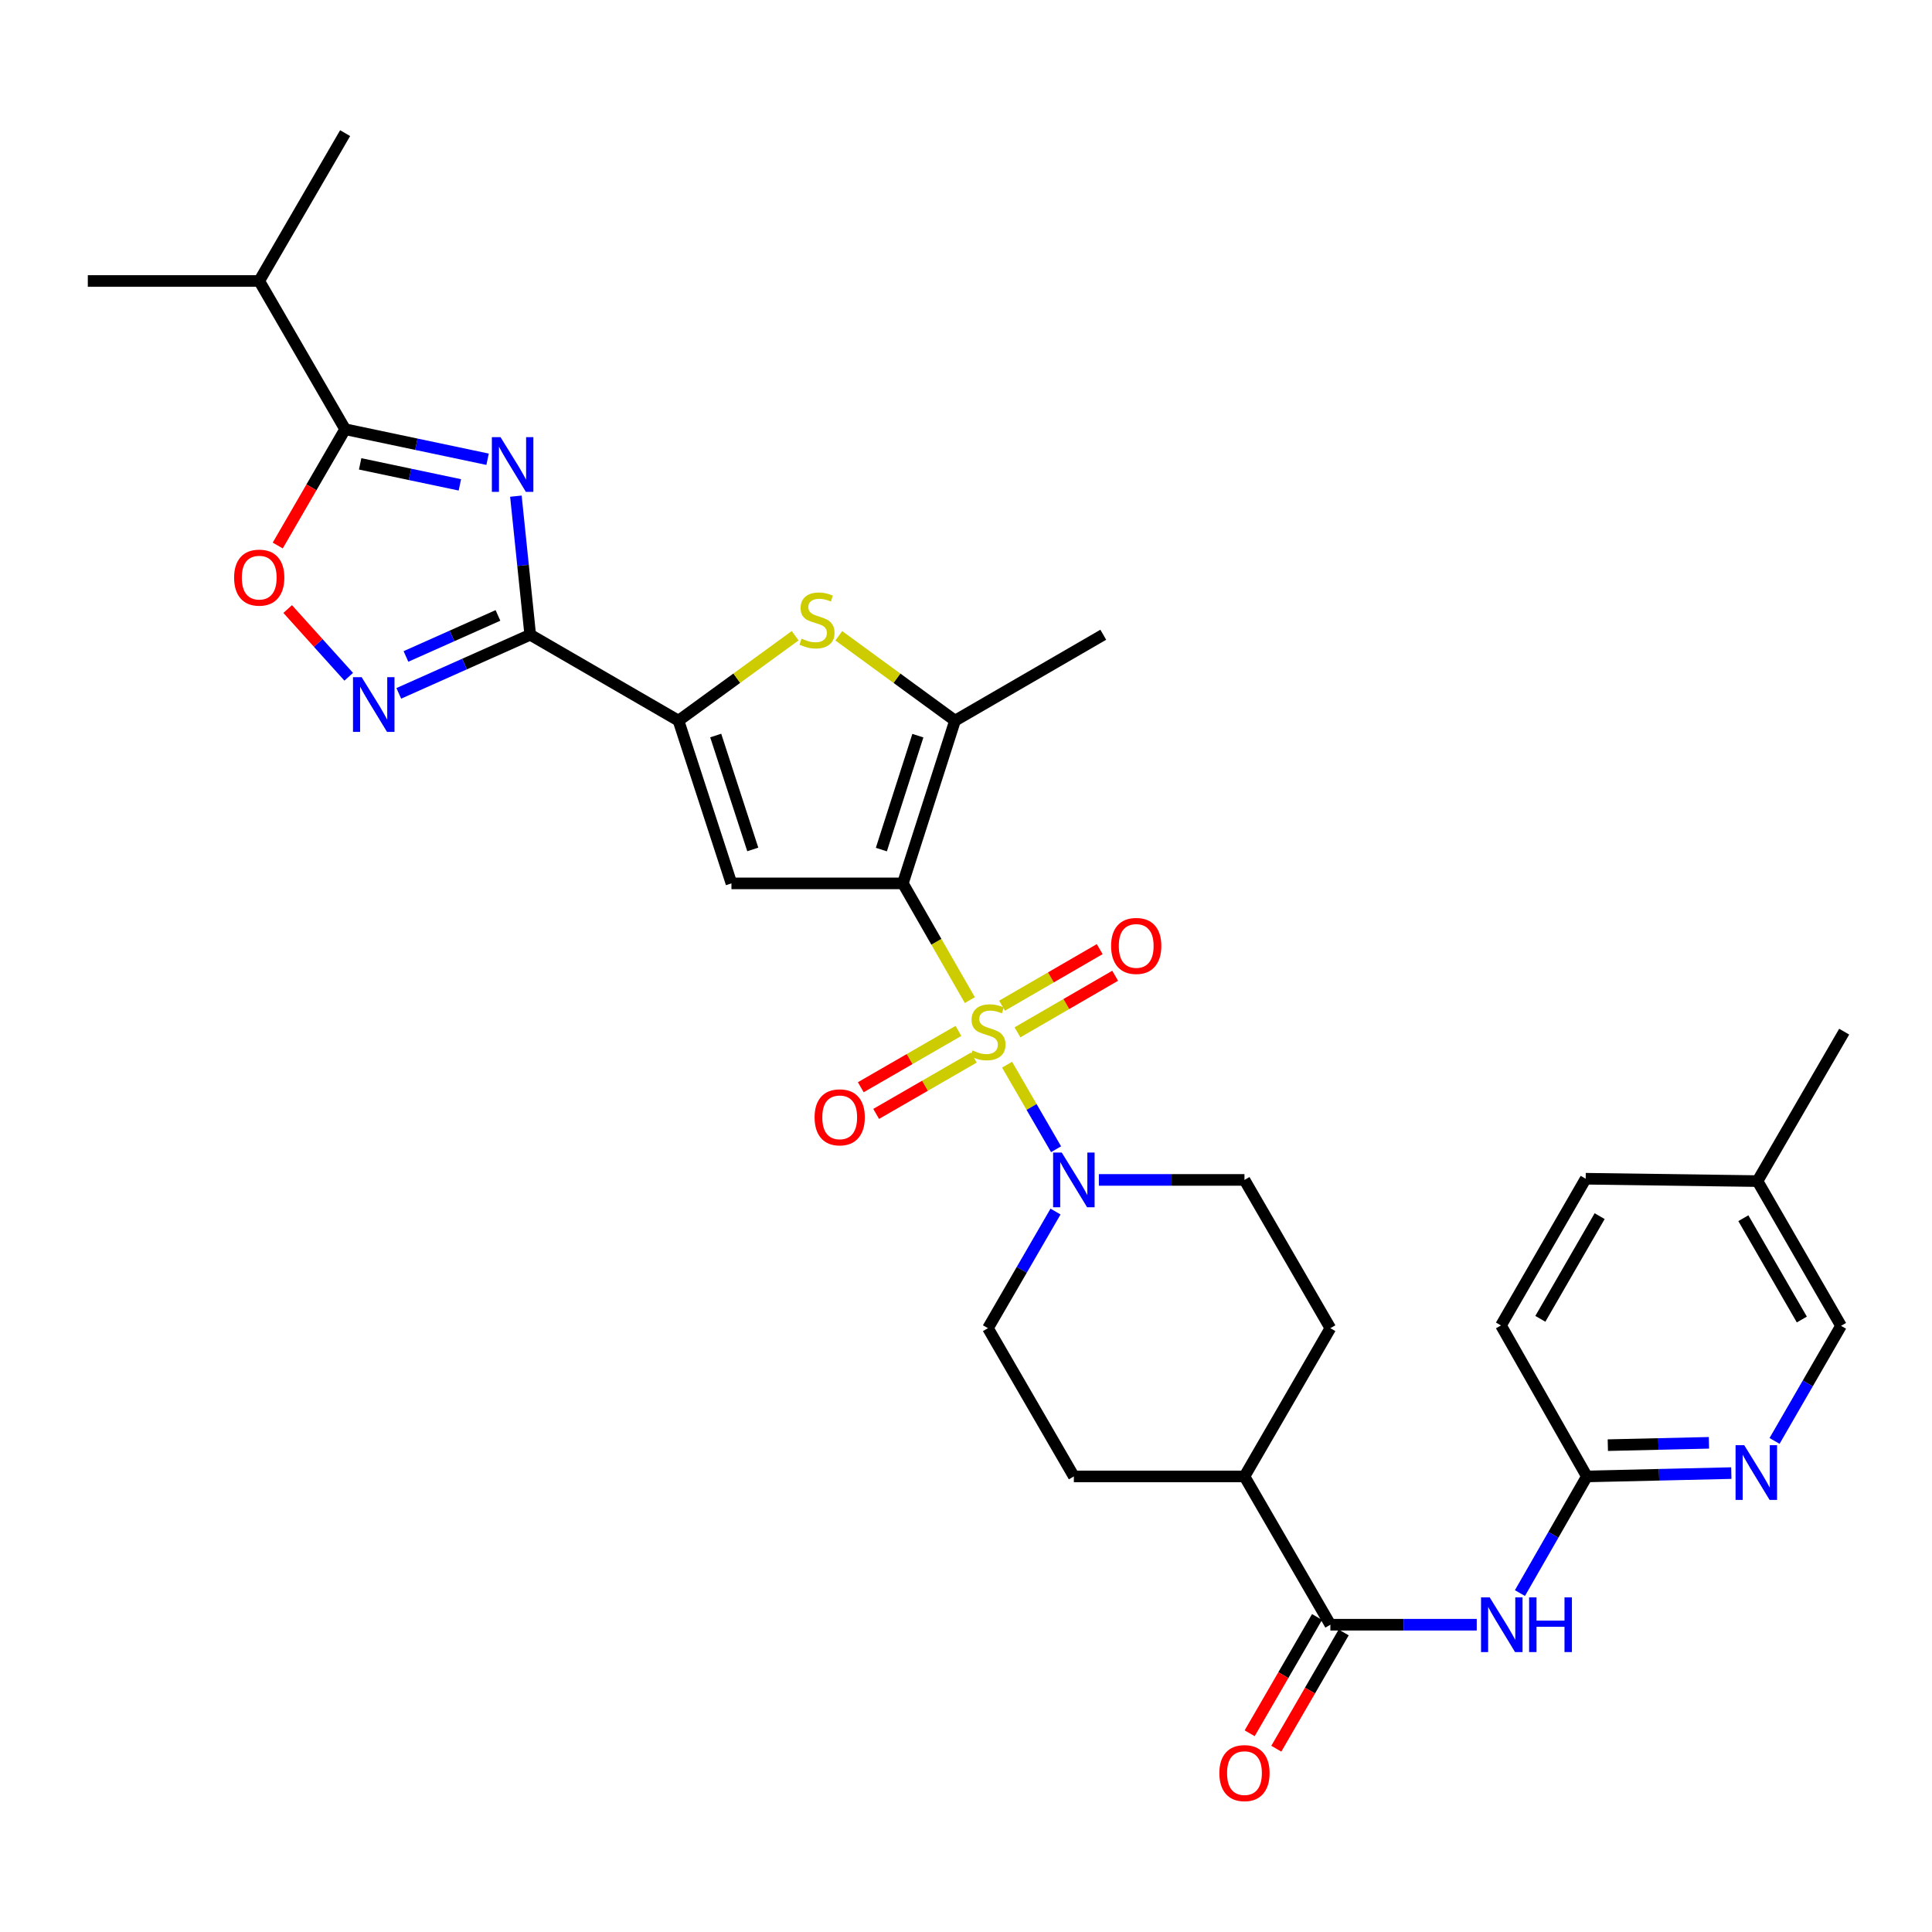 <?xml version='1.0' encoding='iso-8859-1'?>
<svg version='1.1' baseProfile='full'
              xmlns='http://www.w3.org/2000/svg'
                      xmlns:rdkit='http://www.rdkit.org/xml'
                      xmlns:xlink='http://www.w3.org/1999/xlink'
                  xml:space='preserve'
width='1000px' height='1000px' viewBox='0 0 1000 1000'>
<!-- END OF HEADER -->
<rect style='opacity:1.0;fill:#FFFFFF;stroke:none' width='1000' height='1000' x='0' y='0'> </rect>
<path class='bond-0' d='M 501.988,517.652 L 484.654,487.445' style='fill:none;fill-rule:evenodd;stroke:#CCCC00;stroke-width:6px;stroke-linecap:butt;stroke-linejoin:miter;stroke-opacity:1' />
<path class='bond-0' d='M 484.654,487.445 L 467.319,457.237' style='fill:none;fill-rule:evenodd;stroke:#000000;stroke-width:6px;stroke-linecap:butt;stroke-linejoin:miter;stroke-opacity:1' />
<path class='bond-8' d='M 521.267,551.082 L 533.944,572.961' style='fill:none;fill-rule:evenodd;stroke:#CCCC00;stroke-width:6px;stroke-linecap:butt;stroke-linejoin:miter;stroke-opacity:1' />
<path class='bond-8' d='M 533.944,572.961 L 546.622,594.84' style='fill:none;fill-rule:evenodd;stroke:#0000FF;stroke-width:6px;stroke-linecap:butt;stroke-linejoin:miter;stroke-opacity:1' />
<path class='bond-13' d='M 526.652,534.335 L 551.927,519.692' style='fill:none;fill-rule:evenodd;stroke:#CCCC00;stroke-width:6px;stroke-linecap:butt;stroke-linejoin:miter;stroke-opacity:1' />
<path class='bond-13' d='M 551.927,519.692 L 577.203,505.05' style='fill:none;fill-rule:evenodd;stroke:#FF0000;stroke-width:6px;stroke-linecap:butt;stroke-linejoin:miter;stroke-opacity:1' />
<path class='bond-13' d='M 518.662,520.545 L 543.938,505.902' style='fill:none;fill-rule:evenodd;stroke:#CCCC00;stroke-width:6px;stroke-linecap:butt;stroke-linejoin:miter;stroke-opacity:1' />
<path class='bond-13' d='M 543.938,505.902 L 569.213,491.259' style='fill:none;fill-rule:evenodd;stroke:#FF0000;stroke-width:6px;stroke-linecap:butt;stroke-linejoin:miter;stroke-opacity:1' />
<path class='bond-14' d='M 496.084,533.597 L 470.81,548.176' style='fill:none;fill-rule:evenodd;stroke:#CCCC00;stroke-width:6px;stroke-linecap:butt;stroke-linejoin:miter;stroke-opacity:1' />
<path class='bond-14' d='M 470.81,548.176 L 445.537,562.755' style='fill:none;fill-rule:evenodd;stroke:#FF0000;stroke-width:6px;stroke-linecap:butt;stroke-linejoin:miter;stroke-opacity:1' />
<path class='bond-14' d='M 504.047,547.402 L 478.774,561.982' style='fill:none;fill-rule:evenodd;stroke:#CCCC00;stroke-width:6px;stroke-linecap:butt;stroke-linejoin:miter;stroke-opacity:1' />
<path class='bond-14' d='M 478.774,561.982 L 453.5,576.561' style='fill:none;fill-rule:evenodd;stroke:#FF0000;stroke-width:6px;stroke-linecap:butt;stroke-linejoin:miter;stroke-opacity:1' />
<path class='bond-3' d='M 467.319,457.237 L 378.592,457.237' style='fill:none;fill-rule:evenodd;stroke:#000000;stroke-width:6px;stroke-linecap:butt;stroke-linejoin:miter;stroke-opacity:1' />
<path class='bond-5' d='M 467.319,457.237 L 494.316,373.007' style='fill:none;fill-rule:evenodd;stroke:#000000;stroke-width:6px;stroke-linecap:butt;stroke-linejoin:miter;stroke-opacity:1' />
<path class='bond-5' d='M 456.192,439.738 L 475.089,380.777' style='fill:none;fill-rule:evenodd;stroke:#000000;stroke-width:6px;stroke-linecap:butt;stroke-linejoin:miter;stroke-opacity:1' />
<path class='bond-1' d='M 267.023,256.809 L 270.732,292.675' style='fill:none;fill-rule:evenodd;stroke:#0000FF;stroke-width:6px;stroke-linecap:butt;stroke-linejoin:miter;stroke-opacity:1' />
<path class='bond-1' d='M 270.732,292.675 L 274.441,328.542' style='fill:none;fill-rule:evenodd;stroke:#000000;stroke-width:6px;stroke-linecap:butt;stroke-linejoin:miter;stroke-opacity:1' />
<path class='bond-9' d='M 252.375,237.704 L 215.507,229.936' style='fill:none;fill-rule:evenodd;stroke:#0000FF;stroke-width:6px;stroke-linecap:butt;stroke-linejoin:miter;stroke-opacity:1' />
<path class='bond-9' d='M 215.507,229.936 L 178.639,222.168' style='fill:none;fill-rule:evenodd;stroke:#000000;stroke-width:6px;stroke-linecap:butt;stroke-linejoin:miter;stroke-opacity:1' />
<path class='bond-9' d='M 238.028,250.969 L 212.221,245.531' style='fill:none;fill-rule:evenodd;stroke:#0000FF;stroke-width:6px;stroke-linecap:butt;stroke-linejoin:miter;stroke-opacity:1' />
<path class='bond-9' d='M 212.221,245.531 L 186.413,240.094' style='fill:none;fill-rule:evenodd;stroke:#000000;stroke-width:6px;stroke-linecap:butt;stroke-linejoin:miter;stroke-opacity:1' />
<path class='bond-2' d='M 274.441,328.542 L 351.188,373.007' style='fill:none;fill-rule:evenodd;stroke:#000000;stroke-width:6px;stroke-linecap:butt;stroke-linejoin:miter;stroke-opacity:1' />
<path class='bond-7' d='M 274.441,328.542 L 240.425,343.714' style='fill:none;fill-rule:evenodd;stroke:#000000;stroke-width:6px;stroke-linecap:butt;stroke-linejoin:miter;stroke-opacity:1' />
<path class='bond-7' d='M 240.425,343.714 L 206.409,358.887' style='fill:none;fill-rule:evenodd;stroke:#0000FF;stroke-width:6px;stroke-linecap:butt;stroke-linejoin:miter;stroke-opacity:1' />
<path class='bond-7' d='M 257.743,318.538 L 233.932,329.159' style='fill:none;fill-rule:evenodd;stroke:#000000;stroke-width:6px;stroke-linecap:butt;stroke-linejoin:miter;stroke-opacity:1' />
<path class='bond-7' d='M 233.932,329.159 L 210.121,339.78' style='fill:none;fill-rule:evenodd;stroke:#0000FF;stroke-width:6px;stroke-linecap:butt;stroke-linejoin:miter;stroke-opacity:1' />
<path class='bond-4' d='M 378.592,457.237 L 351.188,373.007' style='fill:none;fill-rule:evenodd;stroke:#000000;stroke-width:6px;stroke-linecap:butt;stroke-linejoin:miter;stroke-opacity:1' />
<path class='bond-4' d='M 389.637,439.672 L 370.454,380.711' style='fill:none;fill-rule:evenodd;stroke:#000000;stroke-width:6px;stroke-linecap:butt;stroke-linejoin:miter;stroke-opacity:1' />
<path class='bond-33' d='M 351.188,373.007 L 381.382,351.03' style='fill:none;fill-rule:evenodd;stroke:#000000;stroke-width:6px;stroke-linecap:butt;stroke-linejoin:miter;stroke-opacity:1' />
<path class='bond-33' d='M 381.382,351.03 L 411.575,329.052' style='fill:none;fill-rule:evenodd;stroke:#CCCC00;stroke-width:6px;stroke-linecap:butt;stroke-linejoin:miter;stroke-opacity:1' />
<path class='bond-6' d='M 494.316,373.007 L 464.239,351.042' style='fill:none;fill-rule:evenodd;stroke:#000000;stroke-width:6px;stroke-linecap:butt;stroke-linejoin:miter;stroke-opacity:1' />
<path class='bond-6' d='M 464.239,351.042 L 434.163,329.076' style='fill:none;fill-rule:evenodd;stroke:#CCCC00;stroke-width:6px;stroke-linecap:butt;stroke-linejoin:miter;stroke-opacity:1' />
<path class='bond-27' d='M 494.316,373.007 L 571.055,328.542' style='fill:none;fill-rule:evenodd;stroke:#000000;stroke-width:6px;stroke-linecap:butt;stroke-linejoin:miter;stroke-opacity:1' />
<path class='bond-10' d='M 180.498,350.295 L 164.701,332.768' style='fill:none;fill-rule:evenodd;stroke:#0000FF;stroke-width:6px;stroke-linecap:butt;stroke-linejoin:miter;stroke-opacity:1' />
<path class='bond-10' d='M 164.701,332.768 L 148.903,315.241' style='fill:none;fill-rule:evenodd;stroke:#FF0000;stroke-width:6px;stroke-linecap:butt;stroke-linejoin:miter;stroke-opacity:1' />
<path class='bond-18' d='M 568.773,610.723 L 606.455,610.723' style='fill:none;fill-rule:evenodd;stroke:#0000FF;stroke-width:6px;stroke-linecap:butt;stroke-linejoin:miter;stroke-opacity:1' />
<path class='bond-18' d='M 606.455,610.723 L 644.137,610.723' style='fill:none;fill-rule:evenodd;stroke:#000000;stroke-width:6px;stroke-linecap:butt;stroke-linejoin:miter;stroke-opacity:1' />
<path class='bond-19' d='M 546.337,627.101 L 528.848,657.286' style='fill:none;fill-rule:evenodd;stroke:#0000FF;stroke-width:6px;stroke-linecap:butt;stroke-linejoin:miter;stroke-opacity:1' />
<path class='bond-19' d='M 528.848,657.286 L 511.36,687.471' style='fill:none;fill-rule:evenodd;stroke:#000000;stroke-width:6px;stroke-linecap:butt;stroke-linejoin:miter;stroke-opacity:1' />
<path class='bond-23' d='M 178.639,222.168 L 134.173,145.438' style='fill:none;fill-rule:evenodd;stroke:#000000;stroke-width:6px;stroke-linecap:butt;stroke-linejoin:miter;stroke-opacity:1' />
<path class='bond-34' d='M 178.639,222.168 L 161.198,252.264' style='fill:none;fill-rule:evenodd;stroke:#000000;stroke-width:6px;stroke-linecap:butt;stroke-linejoin:miter;stroke-opacity:1' />
<path class='bond-34' d='M 161.198,252.264 L 143.756,282.361' style='fill:none;fill-rule:evenodd;stroke:#FF0000;stroke-width:6px;stroke-linecap:butt;stroke-linejoin:miter;stroke-opacity:1' />
<path class='bond-11' d='M 688.593,840.949 L 644.137,764.201' style='fill:none;fill-rule:evenodd;stroke:#000000;stroke-width:6px;stroke-linecap:butt;stroke-linejoin:miter;stroke-opacity:1' />
<path class='bond-12' d='M 688.593,840.949 L 726.478,840.949' style='fill:none;fill-rule:evenodd;stroke:#000000;stroke-width:6px;stroke-linecap:butt;stroke-linejoin:miter;stroke-opacity:1' />
<path class='bond-12' d='M 726.478,840.949 L 764.363,840.949' style='fill:none;fill-rule:evenodd;stroke:#0000FF;stroke-width:6px;stroke-linecap:butt;stroke-linejoin:miter;stroke-opacity:1' />
<path class='bond-20' d='M 681.699,836.954 L 664.261,867.046' style='fill:none;fill-rule:evenodd;stroke:#000000;stroke-width:6px;stroke-linecap:butt;stroke-linejoin:miter;stroke-opacity:1' />
<path class='bond-20' d='M 664.261,867.046 L 646.824,897.138' style='fill:none;fill-rule:evenodd;stroke:#FF0000;stroke-width:6px;stroke-linecap:butt;stroke-linejoin:miter;stroke-opacity:1' />
<path class='bond-20' d='M 695.488,844.944 L 678.051,875.037' style='fill:none;fill-rule:evenodd;stroke:#000000;stroke-width:6px;stroke-linecap:butt;stroke-linejoin:miter;stroke-opacity:1' />
<path class='bond-20' d='M 678.051,875.037 L 660.614,905.129' style='fill:none;fill-rule:evenodd;stroke:#FF0000;stroke-width:6px;stroke-linecap:butt;stroke-linejoin:miter;stroke-opacity:1' />
<path class='bond-15' d='M 786.716,824.577 L 804.039,794.389' style='fill:none;fill-rule:evenodd;stroke:#0000FF;stroke-width:6px;stroke-linecap:butt;stroke-linejoin:miter;stroke-opacity:1' />
<path class='bond-15' d='M 804.039,794.389 L 821.361,764.201' style='fill:none;fill-rule:evenodd;stroke:#000000;stroke-width:6px;stroke-linecap:butt;stroke-linejoin:miter;stroke-opacity:1' />
<path class='bond-16' d='M 821.361,764.201 L 858.745,763.337' style='fill:none;fill-rule:evenodd;stroke:#000000;stroke-width:6px;stroke-linecap:butt;stroke-linejoin:miter;stroke-opacity:1' />
<path class='bond-16' d='M 858.745,763.337 L 896.129,762.473' style='fill:none;fill-rule:evenodd;stroke:#0000FF;stroke-width:6px;stroke-linecap:butt;stroke-linejoin:miter;stroke-opacity:1' />
<path class='bond-16' d='M 832.208,748.009 L 858.377,747.404' style='fill:none;fill-rule:evenodd;stroke:#000000;stroke-width:6px;stroke-linecap:butt;stroke-linejoin:miter;stroke-opacity:1' />
<path class='bond-16' d='M 858.377,747.404 L 884.545,746.799' style='fill:none;fill-rule:evenodd;stroke:#0000FF;stroke-width:6px;stroke-linecap:butt;stroke-linejoin:miter;stroke-opacity:1' />
<path class='bond-25' d='M 821.361,764.201 L 776.905,686.046' style='fill:none;fill-rule:evenodd;stroke:#000000;stroke-width:6px;stroke-linecap:butt;stroke-linejoin:miter;stroke-opacity:1' />
<path class='bond-24' d='M 918.507,745.822 L 935.712,716.036' style='fill:none;fill-rule:evenodd;stroke:#0000FF;stroke-width:6px;stroke-linecap:butt;stroke-linejoin:miter;stroke-opacity:1' />
<path class='bond-24' d='M 935.712,716.036 L 952.916,686.249' style='fill:none;fill-rule:evenodd;stroke:#000000;stroke-width:6px;stroke-linecap:butt;stroke-linejoin:miter;stroke-opacity:1' />
<path class='bond-17' d='M 644.137,764.201 L 555.825,764.201' style='fill:none;fill-rule:evenodd;stroke:#000000;stroke-width:6px;stroke-linecap:butt;stroke-linejoin:miter;stroke-opacity:1' />
<path class='bond-32' d='M 644.137,764.201 L 688.593,687.471' style='fill:none;fill-rule:evenodd;stroke:#000000;stroke-width:6px;stroke-linecap:butt;stroke-linejoin:miter;stroke-opacity:1' />
<path class='bond-22' d='M 644.137,610.723 L 688.593,687.471' style='fill:none;fill-rule:evenodd;stroke:#000000;stroke-width:6px;stroke-linecap:butt;stroke-linejoin:miter;stroke-opacity:1' />
<path class='bond-21' d='M 511.36,687.471 L 555.825,764.201' style='fill:none;fill-rule:evenodd;stroke:#000000;stroke-width:6px;stroke-linecap:butt;stroke-linejoin:miter;stroke-opacity:1' />
<path class='bond-29' d='M 134.173,145.438 L 178.639,68.912' style='fill:none;fill-rule:evenodd;stroke:#000000;stroke-width:6px;stroke-linecap:butt;stroke-linejoin:miter;stroke-opacity:1' />
<path class='bond-30' d='M 134.173,145.438 L 45.455,145.438' style='fill:none;fill-rule:evenodd;stroke:#000000;stroke-width:6px;stroke-linecap:butt;stroke-linejoin:miter;stroke-opacity:1' />
<path class='bond-35' d='M 952.916,686.249 L 909.673,611.334' style='fill:none;fill-rule:evenodd;stroke:#000000;stroke-width:6px;stroke-linecap:butt;stroke-linejoin:miter;stroke-opacity:1' />
<path class='bond-35' d='M 932.627,682.98 L 902.356,630.539' style='fill:none;fill-rule:evenodd;stroke:#000000;stroke-width:6px;stroke-linecap:butt;stroke-linejoin:miter;stroke-opacity:1' />
<path class='bond-28' d='M 776.905,686.046 L 820.75,610.113' style='fill:none;fill-rule:evenodd;stroke:#000000;stroke-width:6px;stroke-linecap:butt;stroke-linejoin:miter;stroke-opacity:1' />
<path class='bond-28' d='M 797.283,682.625 L 827.975,629.472' style='fill:none;fill-rule:evenodd;stroke:#000000;stroke-width:6px;stroke-linecap:butt;stroke-linejoin:miter;stroke-opacity:1' />
<path class='bond-26' d='M 909.673,611.334 L 820.75,610.113' style='fill:none;fill-rule:evenodd;stroke:#000000;stroke-width:6px;stroke-linecap:butt;stroke-linejoin:miter;stroke-opacity:1' />
<path class='bond-31' d='M 909.673,611.334 L 954.545,533.985' style='fill:none;fill-rule:evenodd;stroke:#000000;stroke-width:6px;stroke-linecap:butt;stroke-linejoin:miter;stroke-opacity:1' />
<path  class='atom-0' d='M 503.36 543.705
Q 503.68 543.825, 505 544.385
Q 506.32 544.945, 507.76 545.305
Q 509.24 545.625, 510.68 545.625
Q 513.36 545.625, 514.92 544.345
Q 516.48 543.025, 516.48 540.745
Q 516.48 539.185, 515.68 538.225
Q 514.92 537.265, 513.72 536.745
Q 512.52 536.225, 510.52 535.625
Q 508 534.865, 506.48 534.145
Q 505 533.425, 503.92 531.905
Q 502.88 530.385, 502.88 527.825
Q 502.88 524.265, 505.28 522.065
Q 507.72 519.865, 512.52 519.865
Q 515.8 519.865, 519.52 521.425
L 518.6 524.505
Q 515.2 523.105, 512.64 523.105
Q 509.88 523.105, 508.36 524.265
Q 506.84 525.385, 506.88 527.345
Q 506.88 528.865, 507.64 529.785
Q 508.44 530.705, 509.56 531.225
Q 510.72 531.745, 512.64 532.345
Q 515.2 533.145, 516.72 533.945
Q 518.24 534.745, 519.32 536.385
Q 520.44 537.985, 520.44 540.745
Q 520.44 544.665, 517.8 546.785
Q 515.2 548.865, 510.84 548.865
Q 508.32 548.865, 506.4 548.305
Q 504.52 547.785, 502.28 546.865
L 503.36 543.705
' fill='#CCCC00'/>
<path  class='atom-2' d='M 259.07 226.274
L 268.35 241.274
Q 269.27 242.754, 270.75 245.434
Q 272.23 248.114, 272.31 248.274
L 272.31 226.274
L 276.07 226.274
L 276.07 254.594
L 272.19 254.594
L 262.23 238.194
Q 261.07 236.274, 259.83 234.074
Q 258.63 231.874, 258.27 231.194
L 258.27 254.594
L 254.59 254.594
L 254.59 226.274
L 259.07 226.274
' fill='#0000FF'/>
<path  class='atom-7' d='M 414.872 330.55
Q 415.192 330.67, 416.512 331.23
Q 417.832 331.79, 419.272 332.15
Q 420.752 332.47, 422.192 332.47
Q 424.872 332.47, 426.432 331.19
Q 427.992 329.87, 427.992 327.59
Q 427.992 326.03, 427.192 325.07
Q 426.432 324.11, 425.232 323.59
Q 424.032 323.07, 422.032 322.47
Q 419.512 321.71, 417.992 320.99
Q 416.512 320.27, 415.432 318.75
Q 414.392 317.23, 414.392 314.67
Q 414.392 311.11, 416.792 308.91
Q 419.232 306.71, 424.032 306.71
Q 427.312 306.71, 431.032 308.27
L 430.112 311.35
Q 426.712 309.95, 424.152 309.95
Q 421.392 309.95, 419.872 311.11
Q 418.352 312.23, 418.392 314.19
Q 418.392 315.71, 419.152 316.63
Q 419.952 317.55, 421.072 318.07
Q 422.232 318.59, 424.152 319.19
Q 426.712 319.99, 428.232 320.79
Q 429.752 321.59, 430.832 323.23
Q 431.952 324.83, 431.952 327.59
Q 431.952 331.51, 429.312 333.63
Q 426.712 335.71, 422.352 335.71
Q 419.832 335.71, 417.912 335.15
Q 416.032 334.63, 413.792 333.71
L 414.872 330.55
' fill='#CCCC00'/>
<path  class='atom-8' d='M 187.192 350.507
L 196.472 365.507
Q 197.392 366.987, 198.872 369.667
Q 200.352 372.347, 200.432 372.507
L 200.432 350.507
L 204.192 350.507
L 204.192 378.827
L 200.312 378.827
L 190.352 362.427
Q 189.192 360.507, 187.952 358.307
Q 186.752 356.107, 186.392 355.427
L 186.392 378.827
L 182.712 378.827
L 182.712 350.507
L 187.192 350.507
' fill='#0000FF'/>
<path  class='atom-9' d='M 549.565 596.563
L 558.845 611.563
Q 559.765 613.043, 561.245 615.723
Q 562.725 618.403, 562.805 618.563
L 562.805 596.563
L 566.565 596.563
L 566.565 624.883
L 562.685 624.883
L 552.725 608.483
Q 551.565 606.563, 550.325 604.363
Q 549.125 602.163, 548.765 601.483
L 548.765 624.883
L 545.085 624.883
L 545.085 596.563
L 549.565 596.563
' fill='#0000FF'/>
<path  class='atom-11' d='M 121.173 298.978
Q 121.173 292.178, 124.533 288.378
Q 127.893 284.578, 134.173 284.578
Q 140.453 284.578, 143.813 288.378
Q 147.173 292.178, 147.173 298.978
Q 147.173 305.858, 143.773 309.778
Q 140.373 313.658, 134.173 313.658
Q 127.933 313.658, 124.533 309.778
Q 121.173 305.898, 121.173 298.978
M 134.173 310.458
Q 138.493 310.458, 140.813 307.578
Q 143.173 304.658, 143.173 298.978
Q 143.173 293.418, 140.813 290.618
Q 138.493 287.778, 134.173 287.778
Q 129.853 287.778, 127.493 290.578
Q 125.173 293.378, 125.173 298.978
Q 125.173 304.698, 127.493 307.578
Q 129.853 310.458, 134.173 310.458
' fill='#FF0000'/>
<path  class='atom-13' d='M 771.061 826.789
L 780.341 841.789
Q 781.261 843.269, 782.741 845.949
Q 784.221 848.629, 784.301 848.789
L 784.301 826.789
L 788.061 826.789
L 788.061 855.109
L 784.181 855.109
L 774.221 838.709
Q 773.061 836.789, 771.821 834.589
Q 770.621 832.389, 770.261 831.709
L 770.261 855.109
L 766.581 855.109
L 766.581 826.789
L 771.061 826.789
' fill='#0000FF'/>
<path  class='atom-13' d='M 791.461 826.789
L 795.301 826.789
L 795.301 838.829
L 809.781 838.829
L 809.781 826.789
L 813.621 826.789
L 813.621 855.109
L 809.781 855.109
L 809.781 842.029
L 795.301 842.029
L 795.301 855.109
L 791.461 855.109
L 791.461 826.789
' fill='#0000FF'/>
<path  class='atom-14' d='M 575.099 489.608
Q 575.099 482.808, 578.459 479.008
Q 581.819 475.208, 588.099 475.208
Q 594.379 475.208, 597.739 479.008
Q 601.099 482.808, 601.099 489.608
Q 601.099 496.488, 597.699 500.408
Q 594.299 504.288, 588.099 504.288
Q 581.859 504.288, 578.459 500.408
Q 575.099 496.528, 575.099 489.608
M 588.099 501.088
Q 592.419 501.088, 594.739 498.208
Q 597.099 495.288, 597.099 489.608
Q 597.099 484.048, 594.739 481.248
Q 592.419 478.408, 588.099 478.408
Q 583.779 478.408, 581.419 481.208
Q 579.099 484.008, 579.099 489.608
Q 579.099 495.328, 581.419 498.208
Q 583.779 501.088, 588.099 501.088
' fill='#FF0000'/>
<path  class='atom-15' d='M 421.63 578.326
Q 421.63 571.526, 424.99 567.726
Q 428.35 563.926, 434.63 563.926
Q 440.91 563.926, 444.27 567.726
Q 447.63 571.526, 447.63 578.326
Q 447.63 585.206, 444.23 589.126
Q 440.83 593.006, 434.63 593.006
Q 428.39 593.006, 424.99 589.126
Q 421.63 585.246, 421.63 578.326
M 434.63 589.806
Q 438.95 589.806, 441.27 586.926
Q 443.63 584.006, 443.63 578.326
Q 443.63 572.766, 441.27 569.966
Q 438.95 567.126, 434.63 567.126
Q 430.31 567.126, 427.95 569.926
Q 425.63 572.726, 425.63 578.326
Q 425.63 584.046, 427.95 586.926
Q 430.31 589.806, 434.63 589.806
' fill='#FF0000'/>
<path  class='atom-17' d='M 902.802 748.014
L 912.082 763.014
Q 913.002 764.494, 914.482 767.174
Q 915.962 769.854, 916.042 770.014
L 916.042 748.014
L 919.802 748.014
L 919.802 776.334
L 915.922 776.334
L 905.962 759.934
Q 904.802 758.014, 903.562 755.814
Q 902.362 753.614, 902.002 752.934
L 902.002 776.334
L 898.322 776.334
L 898.322 748.014
L 902.802 748.014
' fill='#0000FF'/>
<path  class='atom-21' d='M 631.137 917.75
Q 631.137 910.95, 634.497 907.15
Q 637.857 903.35, 644.137 903.35
Q 650.417 903.35, 653.777 907.15
Q 657.137 910.95, 657.137 917.75
Q 657.137 924.63, 653.737 928.55
Q 650.337 932.43, 644.137 932.43
Q 637.897 932.43, 634.497 928.55
Q 631.137 924.67, 631.137 917.75
M 644.137 929.23
Q 648.457 929.23, 650.777 926.35
Q 653.137 923.43, 653.137 917.75
Q 653.137 912.19, 650.777 909.39
Q 648.457 906.55, 644.137 906.55
Q 639.817 906.55, 637.457 909.35
Q 635.137 912.15, 635.137 917.75
Q 635.137 923.47, 637.457 926.35
Q 639.817 929.23, 644.137 929.23
' fill='#FF0000'/>
</svg>
